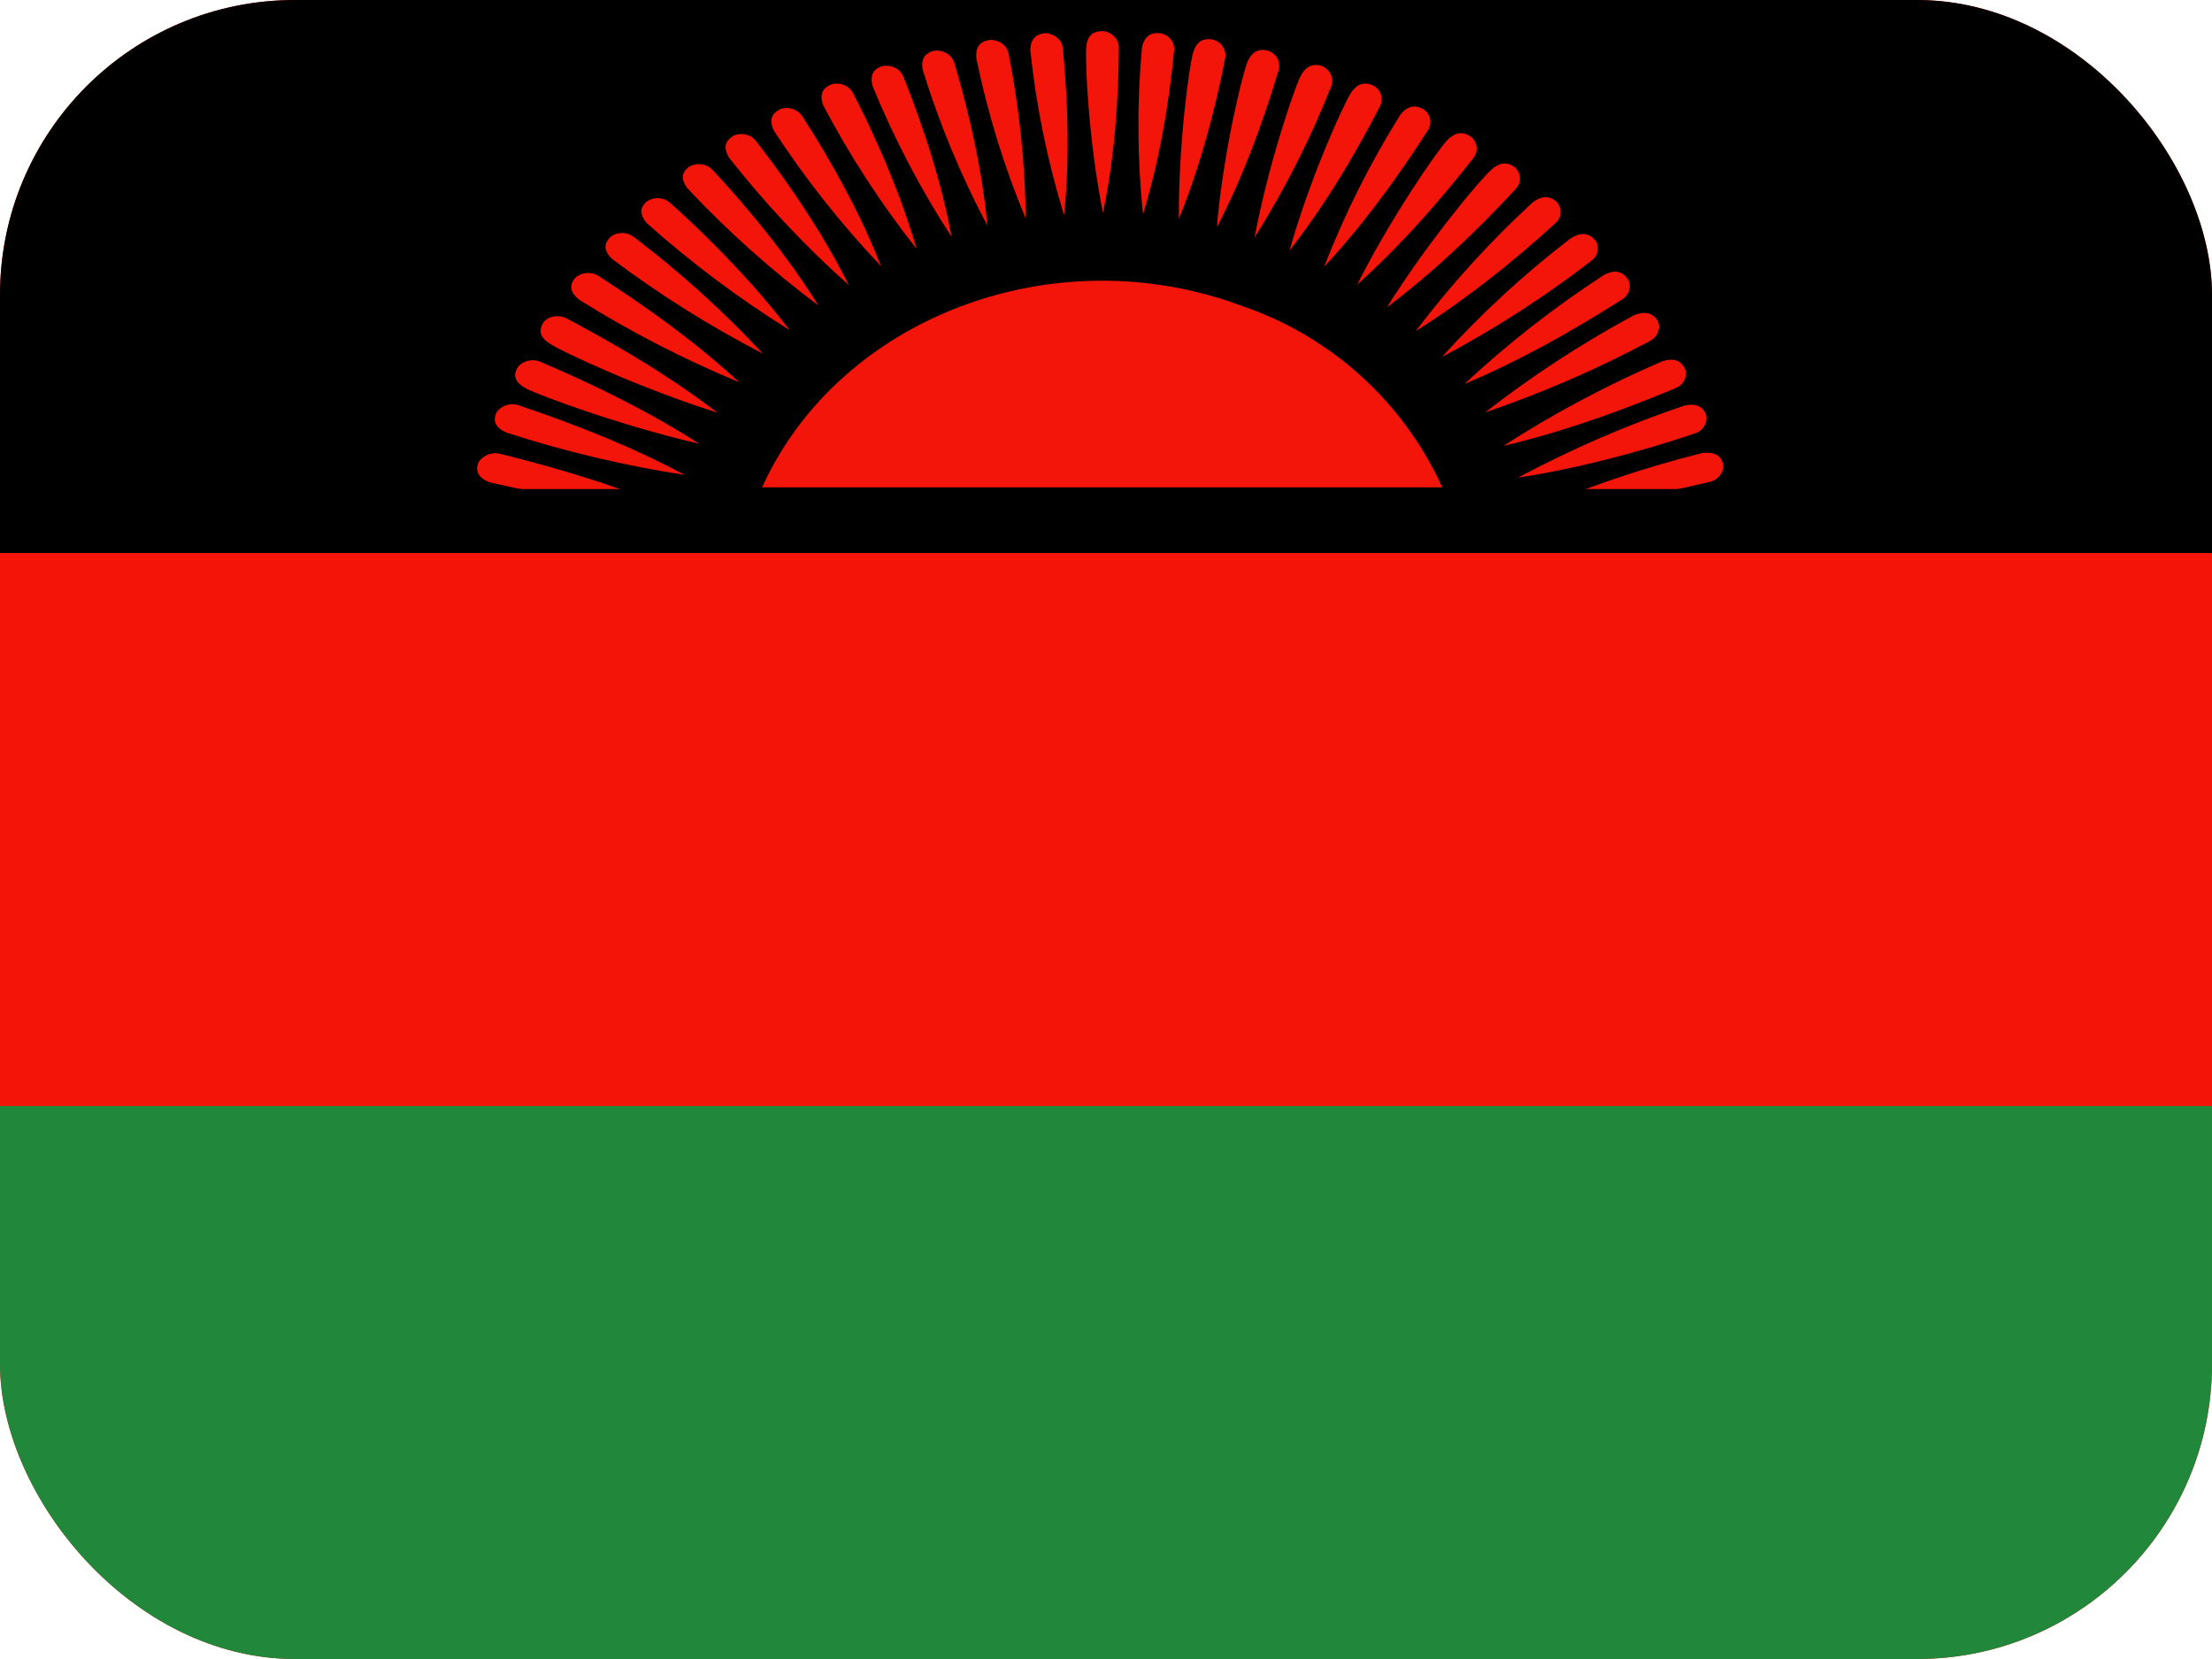 <svg width="60" height="45" viewBox="0 0 60 45" fill="none" xmlns="http://www.w3.org/2000/svg">
<g clip-path="url(#clip0_2714_15138)">
<path fill-rule="evenodd" clip-rule="evenodd" d="M0 0H60V45H0V0Z" fill="#F41408"/>
<path fill-rule="evenodd" clip-rule="evenodd" d="M0 30H60V45H0V30Z" fill="#21873B"/>
<path fill-rule="evenodd" clip-rule="evenodd" d="M0 0H60V15H0V0Z" fill="black"/>
<path fill-rule="evenodd" clip-rule="evenodd" d="M20.672 13.219C22.762 8.606 28.594 6.394 33.684 8.297C34.879 8.702 35.978 9.348 36.913 10.194C37.849 11.041 38.6 12.07 39.122 13.219H20.672ZM18.234 13.819C16.58 13.706 14.937 13.462 13.322 13.088C12.937 12.966 12.919 12.75 12.966 12.591C13.012 12.431 13.256 12.253 13.547 12.309C14.072 12.441 16.247 12.966 18.234 13.819ZM29.916 5.766C29.522 3.797 29.428 1.641 29.465 1.266C29.503 0.9 29.719 0.844 29.906 0.844C30.094 0.844 30.347 1.012 30.347 1.284C30.347 1.781 30.337 3.816 29.916 5.784V5.766ZM31.003 5.812C30.848 4.311 30.838 2.797 30.975 1.294C31.05 0.928 31.275 0.881 31.453 0.9C31.64 0.909 31.875 1.097 31.847 1.369C31.8 1.866 31.603 3.891 31.003 5.812ZM31.978 5.934C31.959 3.938 32.259 1.781 32.362 1.434C32.465 1.069 32.7 1.041 32.878 1.069C33.066 1.097 33.281 1.303 33.234 1.566C33.141 2.062 32.747 4.059 31.978 5.934ZM33.009 6.141C33.178 4.153 33.694 2.034 33.834 1.688C33.975 1.341 34.209 1.331 34.378 1.369C34.566 1.416 34.753 1.631 34.687 1.894C34.537 2.372 33.965 4.331 33.019 6.141H33.009ZM34.031 6.441C34.397 4.472 35.109 2.4 35.278 2.062C35.456 1.734 35.681 1.734 35.859 1.791C36.028 1.847 36.206 2.091 36.112 2.334C35.548 3.765 34.851 5.14 34.031 6.441ZM34.978 6.797C35.522 4.856 36.431 2.859 36.637 2.531C36.844 2.212 37.069 2.241 37.237 2.316C37.406 2.381 37.556 2.634 37.434 2.878C37.2 3.328 36.262 5.166 34.978 6.797ZM35.916 7.237C36.473 5.804 37.164 4.426 37.978 3.122C38.203 2.822 38.437 2.869 38.597 2.953C38.644 2.981 38.685 3.018 38.718 3.062C38.751 3.106 38.774 3.156 38.787 3.21C38.8 3.263 38.803 3.318 38.794 3.372C38.785 3.426 38.766 3.478 38.737 3.525C38.456 3.956 37.34 5.719 35.916 7.237ZM36.797 7.753C37.706 5.934 38.981 4.097 39.244 3.816C39.506 3.534 39.731 3.6 39.881 3.694C39.926 3.725 39.964 3.766 39.993 3.812C40.022 3.859 40.041 3.911 40.05 3.965C40.059 4.019 40.057 4.074 40.044 4.127C40.031 4.181 40.007 4.231 39.975 4.275C39.647 4.688 38.362 6.347 36.787 7.744L36.797 7.753ZM37.622 8.334C38.709 6.591 40.153 4.866 40.444 4.612C40.725 4.35 40.95 4.425 41.09 4.537C41.132 4.573 41.165 4.617 41.189 4.666C41.212 4.715 41.226 4.768 41.229 4.822C41.231 4.876 41.223 4.931 41.204 4.982C41.185 5.033 41.156 5.079 41.119 5.119C40.762 5.503 39.328 7.059 37.622 8.334ZM38.4 8.981C39.351 7.727 40.411 6.56 41.569 5.494C41.878 5.259 42.084 5.353 42.215 5.466C42.254 5.505 42.285 5.552 42.304 5.604C42.324 5.656 42.333 5.712 42.33 5.767C42.328 5.823 42.314 5.877 42.289 5.927C42.264 5.976 42.23 6.02 42.187 6.056C41.803 6.412 40.219 7.847 38.4 8.981ZM39.112 9.684C40.175 8.509 41.342 7.433 42.6 6.469C42.937 6.253 43.134 6.366 43.256 6.497C43.369 6.619 43.397 6.909 43.162 7.078C41.888 8.059 40.533 8.931 39.112 9.684ZM39.722 10.416C40.894 9.324 42.158 8.336 43.5 7.463C43.847 7.275 44.034 7.406 44.137 7.547C44.25 7.678 44.24 7.969 44.006 8.119C43.556 8.4 41.728 9.581 39.722 10.416ZM40.275 11.194C41.543 10.205 42.891 9.323 44.306 8.559C44.681 8.4 44.859 8.541 44.953 8.681C45.047 8.831 45.009 9.113 44.766 9.244C43.321 10.015 41.816 10.667 40.266 11.194H40.275ZM40.781 12.094C42.147 11.214 43.583 10.449 45.075 9.806C45.459 9.675 45.619 9.834 45.694 9.984C45.778 10.134 45.722 10.416 45.45 10.528C44.953 10.734 42.919 11.597 40.781 12.094ZM41.175 12.956C42.619 12.184 44.124 11.532 45.675 11.006C46.069 10.912 46.209 11.081 46.275 11.241C46.331 11.391 46.247 11.672 45.975 11.756C45.459 11.934 43.35 12.628 41.175 12.956ZM41.494 13.875C43.005 13.221 44.566 12.692 46.162 12.291C46.556 12.234 46.687 12.403 46.734 12.572C46.781 12.731 46.669 12.994 46.387 13.069C45.853 13.191 43.687 13.725 41.494 13.875ZM28.856 5.812C28.411 4.364 28.107 2.876 27.947 1.369C27.947 1.003 28.162 0.919 28.34 0.9C28.528 0.891 28.809 1.041 28.828 1.303C28.875 1.8 29.072 3.825 28.866 5.812H28.856ZM27.825 5.934C27.238 4.531 26.79 3.074 26.484 1.584C26.447 1.209 26.653 1.116 26.831 1.087C27.019 1.059 27.3 1.181 27.356 1.444C27.649 2.923 27.806 4.426 27.825 5.934ZM26.794 6.141C26.074 4.787 25.484 3.368 25.031 1.903C24.956 1.538 25.153 1.425 25.331 1.378C25.509 1.341 25.8 1.434 25.884 1.697C26.025 2.175 26.606 4.134 26.784 6.131L26.794 6.141ZM25.809 6.422C24.972 5.132 24.256 3.767 23.672 2.344C23.569 1.988 23.747 1.856 23.916 1.8C24.094 1.744 24.394 1.819 24.497 2.062C24.684 2.531 25.453 4.444 25.809 6.412V6.422ZM24.862 6.75C23.901 5.533 23.054 4.231 22.331 2.859C22.2 2.513 22.369 2.362 22.537 2.297C22.706 2.222 23.006 2.278 23.137 2.522C23.372 2.972 24.309 4.819 24.862 6.75ZM23.897 7.219C22.819 6.084 21.846 4.854 20.991 3.544C20.831 3.216 20.981 3.056 21.14 2.972C21.3 2.888 21.609 2.916 21.759 3.15C22.041 3.581 23.166 5.334 23.897 7.219ZM23.015 7.725C21.838 6.676 20.756 5.524 19.781 4.284C19.584 3.966 19.715 3.797 19.875 3.694C20.015 3.6 20.344 3.6 20.503 3.825C20.822 4.228 22.106 5.888 23.015 7.716V7.725ZM22.2 8.287C20.925 7.333 19.737 6.27 18.647 5.109C18.422 4.809 18.544 4.641 18.684 4.528C18.783 4.467 18.9 4.441 19.016 4.454C19.132 4.468 19.24 4.52 19.322 4.603C19.678 4.978 21.122 6.544 22.2 8.287ZM21.403 8.944C20.042 8.096 18.756 7.133 17.559 6.066C17.297 5.784 17.4 5.597 17.531 5.475C17.626 5.405 17.742 5.37 17.86 5.375C17.977 5.38 18.09 5.425 18.178 5.503C18.572 5.85 20.147 7.284 21.403 8.934V8.944ZM20.709 9.6C19.274 8.86 17.904 8.001 16.612 7.031C16.331 6.769 16.416 6.581 16.537 6.45C16.65 6.319 16.959 6.253 17.184 6.422C18.45 7.38 19.629 8.447 20.709 9.609V9.6ZM20.053 10.369C18.55 9.746 17.101 9 15.722 8.137C15.412 7.903 15.478 7.697 15.581 7.566C15.684 7.425 15.984 7.331 16.228 7.481C16.678 7.772 18.506 8.934 20.053 10.369ZM19.462 11.194C17.381 10.537 15.253 9.544 14.925 9.328C14.587 9.122 14.644 8.916 14.728 8.766C14.812 8.616 15.103 8.503 15.366 8.634C15.834 8.887 17.784 9.9 19.462 11.194ZM18.965 12.037C16.828 11.541 14.625 10.725 14.269 10.537C13.922 10.35 13.941 10.144 14.025 9.994C14.1 9.844 14.372 9.703 14.644 9.806C15.14 10.022 17.175 10.875 18.965 12.037ZM18.572 12.881C16.937 12.63 15.326 12.248 13.753 11.738C13.378 11.588 13.397 11.372 13.453 11.222C13.519 11.062 13.781 10.903 14.053 10.988C14.578 11.166 16.678 11.859 18.572 12.881Z" fill="#F31509"/>
<path fill-rule="evenodd" clip-rule="evenodd" d="M18.234 13.819C16.58 13.706 14.937 13.462 13.322 13.088C12.937 12.966 12.919 12.75 12.966 12.591C13.012 12.431 13.256 12.253 13.547 12.309C14.072 12.441 16.247 12.966 18.234 13.819Z" fill="#F31509"/>
<path fill-rule="evenodd" clip-rule="evenodd" d="M12.131 13.266H47.869V14.447H12.131V13.266Z" fill="black"/>
</g>
<defs>
<clipPath id="clip0_2714_15138">
<rect width="60" height="45" rx="8" fill="white"/>
</clipPath>
</defs>
</svg>
